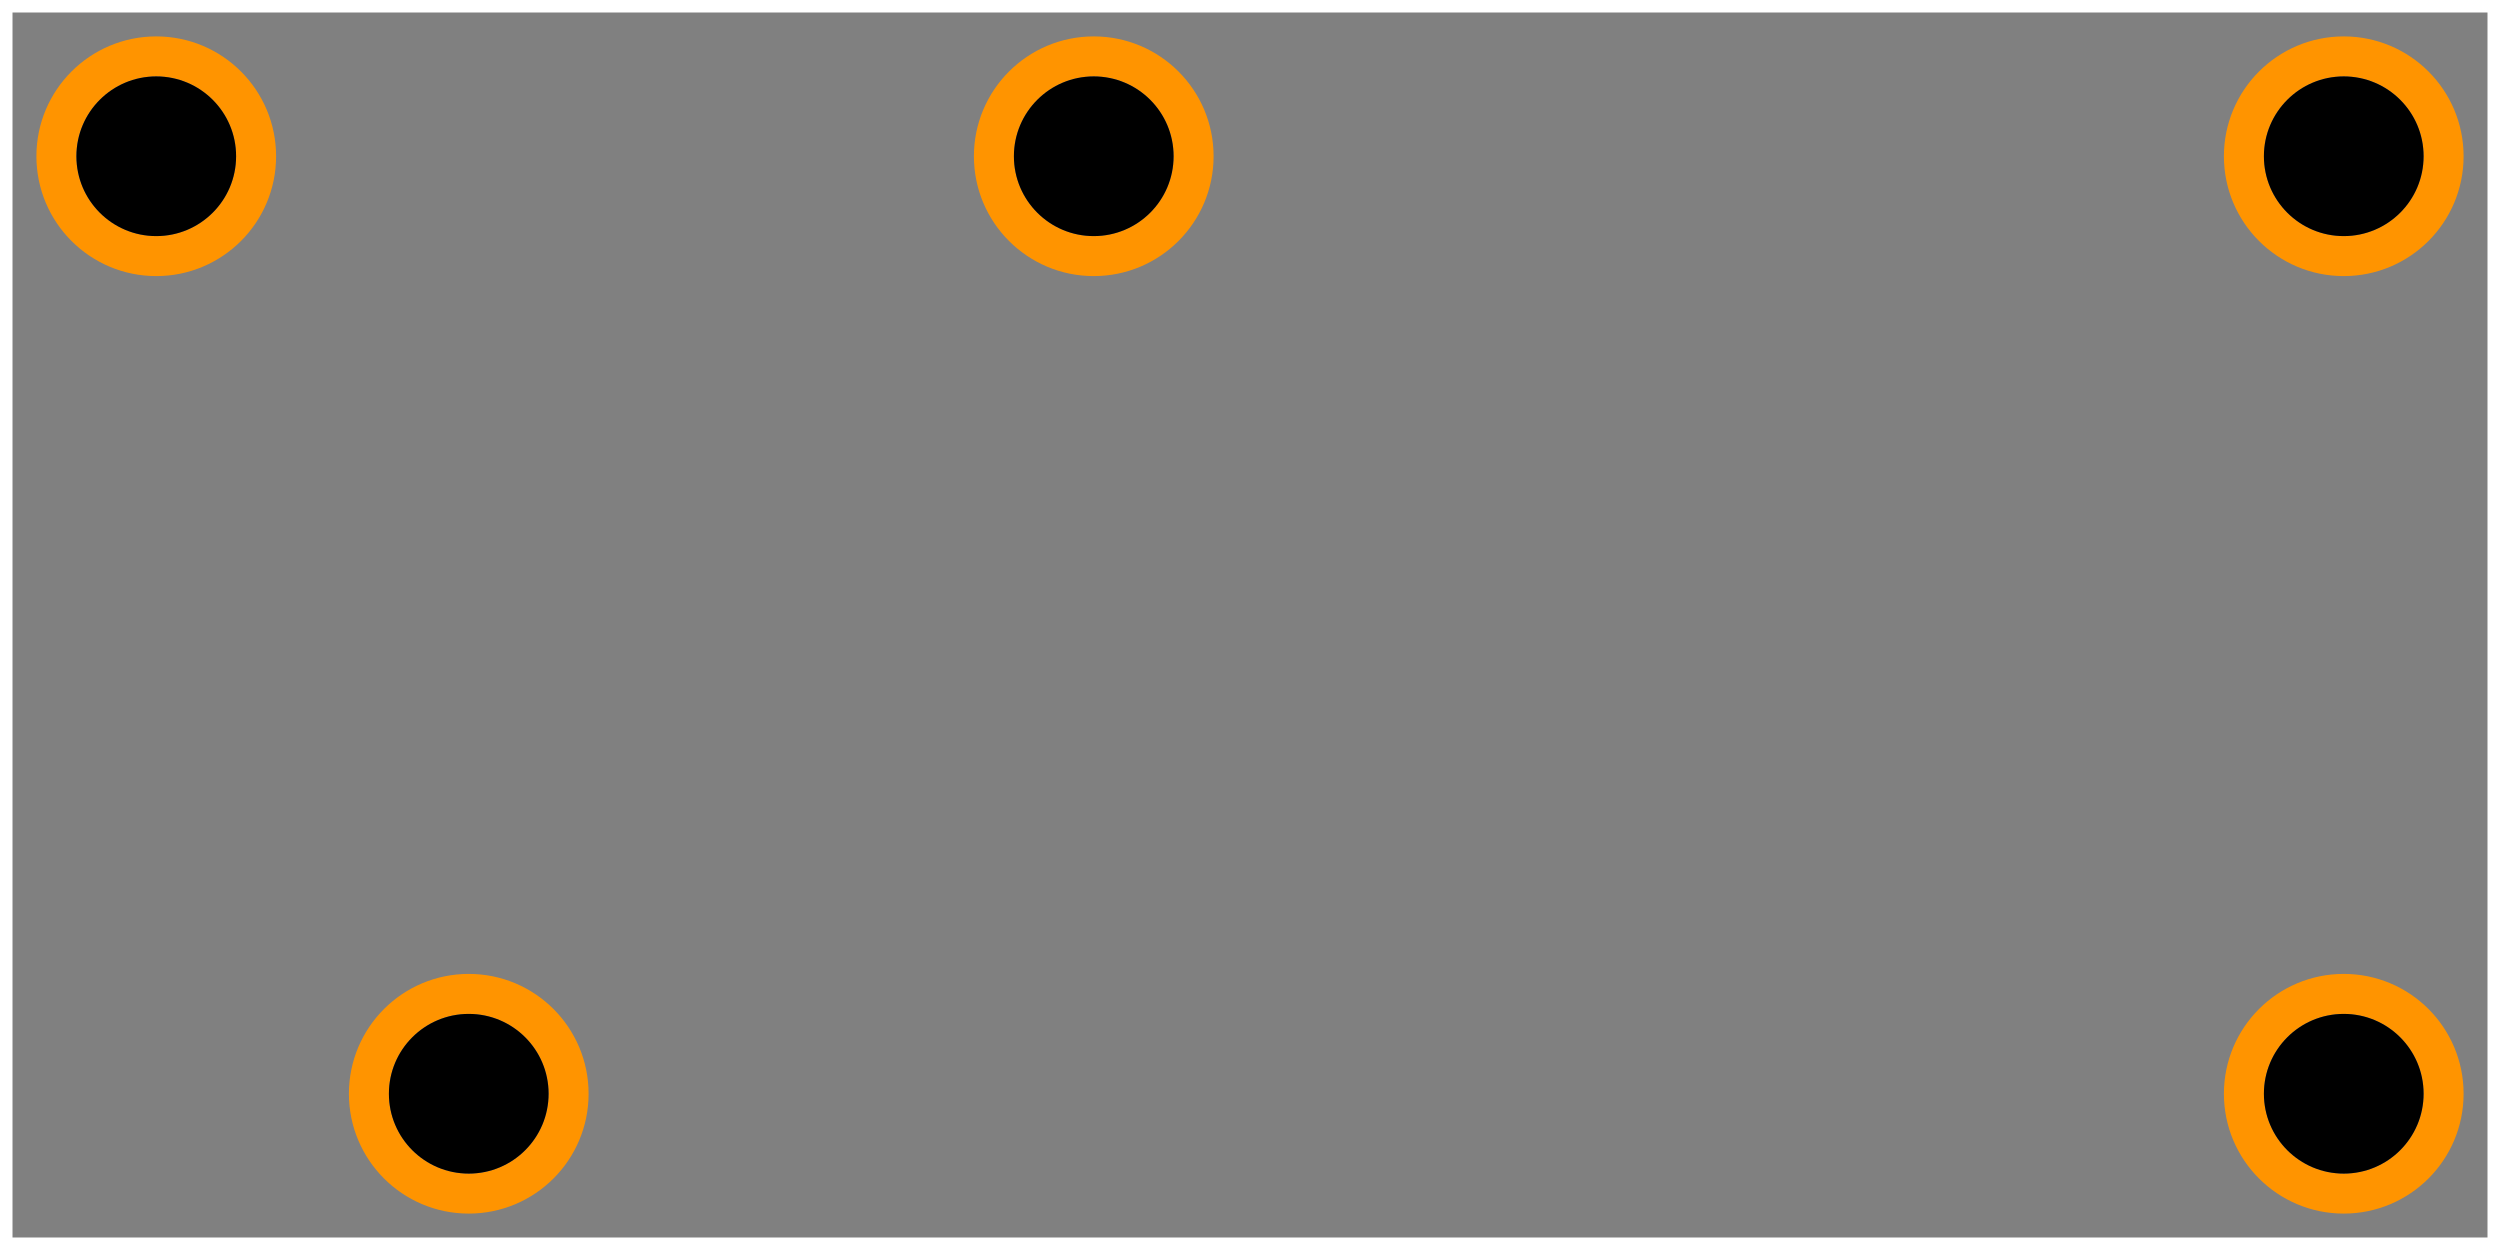 <?xml version="1.0" encoding="UTF-8" standalone="no"?>
<svg xmlns:svg="http://www.w3.org/2000/svg" xmlns="http://www.w3.org/2000/svg" version="1.2" baseProfile="tiny" x="0in" y="0in" width="0.8in" height="0.4in" viewBox="0 0 8000 4000" >
<rect x="0" y="0" width="8000" height="4000" fill="#808080" stroke="none"/>
<title>SparkFun.mod</title>
<desc>Kicad module 'SparkFun-RELAY-G5Q' from file 'SparkFun.mod' converted by Fritzing</desc>
<g id="copper0">
 <g id="copper1">
  <g connectorname="1" id="connector0pin">
   <circle fill="none" cx="7500" cy="500" stroke="#ff9400" r="319.5" stroke-width="128"/>
   <circle fill="black" cx="7500" cy="500" drill="0" r="255.5" stroke-width="0"/>
  </g>
  <g connectorname="2" id="connector1pin">
   <circle fill="none" cx="3500" cy="500" stroke="#ff9400" r="319.5" stroke-width="128"/>
   <circle fill="black" cx="3500" cy="500" drill="0" r="255.5" stroke-width="0"/>
  </g>
  <g connectorname="3" id="connector2pin">
   <circle fill="none" cx="500" cy="500" stroke="#ff9400" r="319.5" stroke-width="128"/>
   <circle fill="black" cx="500" cy="500" drill="0" r="255.5" stroke-width="0"/>
  </g>
  <g connectorname="4" id="connector3pin">
   <circle fill="none" cx="1500" cy="3500" stroke="#ff9400" r="319.5" stroke-width="128"/>
   <circle fill="black" cx="1500" cy="3500" drill="0" r="255.5" stroke-width="0"/>
  </g>
  <g connectorname="5" id="connector4pin">
   <circle fill="none" cx="7500" cy="3500" stroke="#ff9400" r="319.5" stroke-width="128"/>
   <circle fill="black" cx="7500" cy="3500" drill="0" r="255.5" stroke-width="0"/>
  </g>
 </g>
</g>
<g id="silkscreen">
 <line fill="none" stroke="white" y1="0" x1="8000" y2="4000" stroke-width="80" x2="8000"/>
 <line fill="none" stroke="white" y1="4000" x1="8000" y2="4000" stroke-width="80" x2="0"/>
 <line fill="none" stroke="white" y1="4000" x1="0" y2="0" stroke-width="80" x2="0"/>
 <line fill="none" stroke="white" y1="0" x1="0" y2="0" stroke-width="80" x2="8000"/>
</g>
</svg>